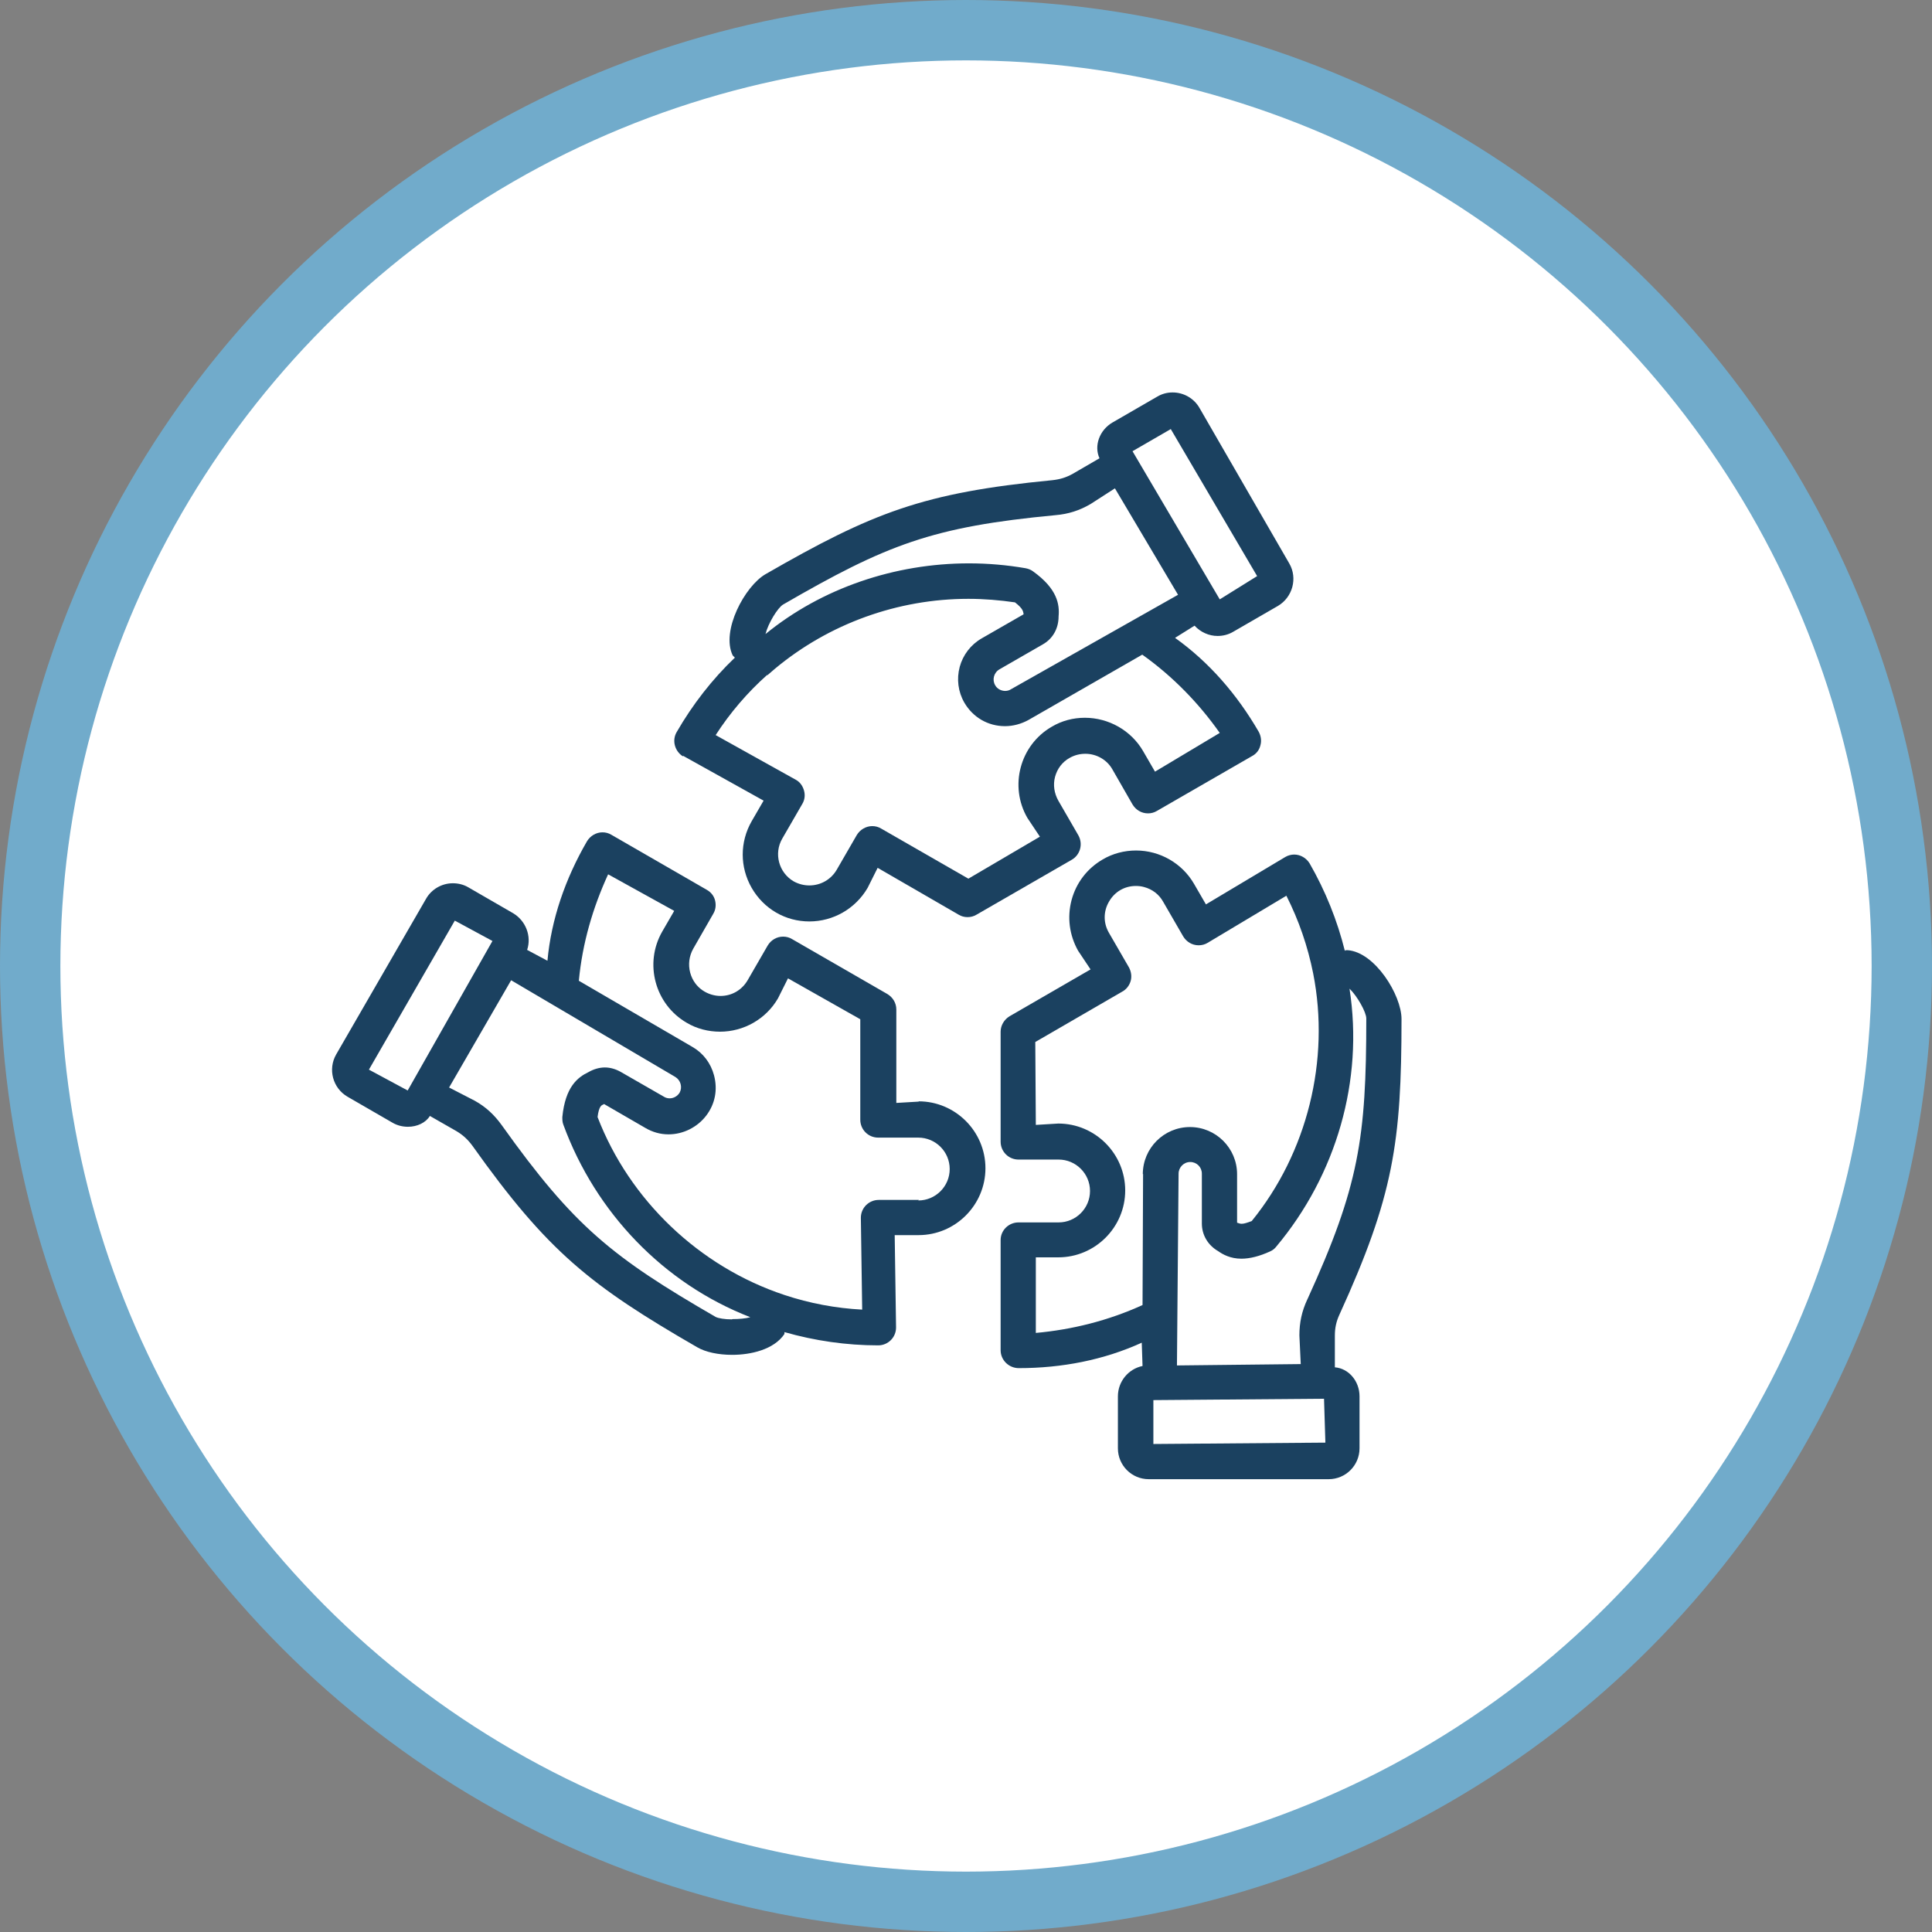<svg width="64" height="64" viewBox="0 0 64 64" fill="none" xmlns="http://www.w3.org/2000/svg">
<rect x="0" y="0" width="64" height="64" fill="#808080" stroke="none"/>
<circle cx="32" cy="32" r="31" fill="white" stroke="#71ABCB" stroke-width="2"/>
<path d="M22.621 25.033L25.295 26.522L24.9 27.204C24.505 27.895 24.505 28.721 24.9 29.412C25.304 30.112 26.022 30.524 26.811 30.524C27.601 30.524 28.337 30.103 28.741 29.412L29.073 28.748L31.756 30.3C31.845 30.354 31.944 30.381 32.052 30.381C32.16 30.381 32.258 30.354 32.348 30.3L35.506 28.479C35.785 28.317 35.883 27.958 35.722 27.671L35.058 26.522C34.923 26.28 34.878 26.002 34.95 25.733C35.022 25.464 35.192 25.239 35.435 25.105C35.596 25.015 35.767 24.97 35.955 24.97C36.323 24.97 36.673 25.168 36.852 25.491L37.516 26.648C37.624 26.828 37.812 26.944 38.028 26.944C38.136 26.944 38.234 26.917 38.324 26.863L41.483 25.042C41.617 24.97 41.716 24.845 41.752 24.692C41.797 24.539 41.77 24.378 41.698 24.243C40.98 23.005 40.056 21.937 38.925 21.13L39.571 20.726C39.769 20.941 40.047 21.067 40.334 21.067C40.513 21.067 40.693 21.022 40.845 20.932L42.335 20.071C42.819 19.784 42.99 19.155 42.712 18.671L39.733 13.511C39.553 13.197 39.212 13 38.844 13C38.665 13 38.495 13.045 38.342 13.135L36.852 13.996C36.422 14.247 36.233 14.768 36.422 15.181L35.542 15.692C35.318 15.818 35.112 15.88 34.86 15.907C30.589 16.32 28.911 16.975 25.358 19.021C24.676 19.416 23.877 20.896 24.272 21.713L24.344 21.785C23.59 22.503 22.944 23.337 22.415 24.252C22.253 24.53 22.352 24.889 22.63 25.06L22.621 25.033ZM38.782 14.211L41.644 19.084L40.406 19.855L37.516 14.947L38.773 14.22L38.782 14.211ZM25.941 20.026C29.369 18.043 30.876 17.451 34.968 17.065C35.39 17.029 35.758 16.912 36.126 16.697L36.933 16.177L39.024 19.703L33.487 22.834C33.434 22.87 33.362 22.888 33.299 22.888C33.164 22.888 33.03 22.817 32.967 22.7C32.859 22.52 32.922 22.278 33.111 22.171L34.546 21.345C34.878 21.157 35.067 20.816 35.067 20.421C35.103 20.026 35.031 19.506 34.214 18.922C34.151 18.877 34.071 18.841 33.972 18.823C33.353 18.716 32.725 18.662 32.097 18.662C29.647 18.662 27.224 19.479 25.358 21.004C25.448 20.645 25.762 20.134 25.941 20.026ZM25.421 22.368L25.672 22.152C27.458 20.663 29.737 19.837 32.079 19.837C32.599 19.837 33.129 19.882 33.622 19.954C33.9 20.169 33.891 20.259 33.909 20.349L32.518 21.148C32.16 21.354 31.899 21.695 31.792 22.09C31.684 22.494 31.738 22.915 31.944 23.274C32.231 23.768 32.734 24.055 33.29 24.055C33.559 24.055 33.828 23.983 34.071 23.849L37.839 21.686C38.862 22.413 39.724 23.31 40.406 24.279L38.261 25.562L37.866 24.88C37.471 24.198 36.727 23.777 35.937 23.777C35.551 23.777 35.174 23.875 34.842 24.073C33.784 24.683 33.425 26.047 34.035 27.097L34.448 27.716L32.079 29.107L29.189 27.447C29.1 27.393 29.001 27.366 28.893 27.366C28.687 27.366 28.489 27.483 28.382 27.662L27.718 28.811C27.529 29.134 27.188 29.331 26.811 29.331C26.632 29.331 26.453 29.286 26.291 29.196C25.798 28.909 25.627 28.272 25.914 27.779L26.578 26.63C26.659 26.495 26.677 26.334 26.632 26.181C26.587 26.029 26.497 25.903 26.363 25.831L23.707 24.351C24.182 23.615 24.757 22.942 25.412 22.359L25.421 22.368Z" fill="#1B4160"/>
<path d="M44.219 45.259V44.245C44.219 43.993 44.264 43.778 44.372 43.545C46.157 39.633 46.427 37.847 46.427 33.755C46.427 32.965 45.547 31.539 44.641 31.476C44.632 31.476 44.623 31.476 44.614 31.476C44.578 31.476 44.551 31.476 44.551 31.503C44.3 30.489 43.905 29.511 43.385 28.605C43.277 28.425 43.08 28.308 42.873 28.308C42.775 28.308 42.667 28.335 42.577 28.389L39.948 29.959L39.553 29.277C39.158 28.596 38.423 28.174 37.633 28.174C37.247 28.174 36.861 28.273 36.529 28.47C36.018 28.766 35.65 29.242 35.497 29.816C35.345 30.39 35.426 30.982 35.713 31.494L36.126 32.113L33.443 33.665C33.263 33.773 33.147 33.97 33.147 34.177V37.82C33.147 38.143 33.407 38.412 33.739 38.412H35.067C35.641 38.412 36.108 38.879 36.108 39.453C36.108 40.027 35.641 40.494 35.067 40.494H33.739C33.416 40.494 33.147 40.754 33.147 41.077V44.729C33.147 45.052 33.416 45.321 33.748 45.321C35.174 45.321 36.565 45.052 37.822 44.478L37.848 45.25C37.373 45.348 37.032 45.77 37.032 46.255V47.977C37.032 48.543 37.489 49 38.055 49H44.013C44.578 49 45.036 48.543 45.036 47.977V46.255C45.036 45.752 44.677 45.33 44.219 45.294V45.259ZM37.866 38.888L37.848 43.231C36.709 43.751 35.506 44.047 34.313 44.155V41.651H35.058C36.278 41.651 37.274 40.655 37.274 39.435C37.274 38.215 36.278 37.219 35.058 37.219L34.313 37.264L34.295 34.518L37.175 32.849C37.31 32.777 37.409 32.651 37.454 32.499C37.498 32.346 37.471 32.185 37.4 32.05L36.736 30.902C36.547 30.579 36.547 30.193 36.736 29.87C36.924 29.538 37.256 29.349 37.624 29.349C37.714 29.349 37.812 29.358 37.902 29.385C38.171 29.457 38.396 29.628 38.53 29.87L39.194 31.018C39.302 31.198 39.49 31.314 39.706 31.314C39.813 31.314 39.912 31.288 40.002 31.234L42.613 29.672C43.026 30.489 43.322 31.35 43.501 32.248C44.067 35.119 43.304 38.188 41.465 40.449C41.321 40.503 41.213 40.539 41.133 40.539C41.07 40.539 41.043 40.521 40.98 40.503V38.897C40.98 38.035 40.28 37.335 39.419 37.335C38.557 37.335 37.857 38.035 37.857 38.897L37.866 38.888ZM38.207 47.834V46.38L43.86 46.335L43.905 47.789L38.207 47.834ZM43.304 43.051C43.124 43.437 43.044 43.814 43.044 44.236L43.089 45.187L38.988 45.232L39.042 38.879C39.042 38.672 39.212 38.493 39.428 38.493C39.643 38.493 39.813 38.663 39.813 38.879V40.53C39.813 40.907 40.011 41.248 40.352 41.445C40.504 41.553 40.756 41.696 41.124 41.696C41.402 41.696 41.725 41.615 42.075 41.454C42.156 41.418 42.227 41.364 42.281 41.292C44.264 38.924 45.179 35.792 44.704 32.75C44.964 33.001 45.26 33.531 45.26 33.737C45.26 37.694 45.018 39.3 43.313 43.033L43.304 43.051Z" fill="#1B4160"/>
<path d="M30.437 36.492L29.692 36.536V33.441C29.692 33.225 29.575 33.037 29.396 32.929L26.237 31.108C26.148 31.054 26.049 31.027 25.941 31.027C25.726 31.027 25.537 31.144 25.43 31.323L24.766 32.472C24.577 32.795 24.245 32.992 23.868 32.992C23.474 32.992 23.007 32.75 22.863 32.22C22.792 31.951 22.828 31.673 22.962 31.431L23.626 30.273C23.707 30.139 23.725 29.986 23.689 29.834C23.653 29.681 23.554 29.555 23.411 29.475L20.252 27.653C20.163 27.599 20.064 27.572 19.956 27.572C19.75 27.572 19.552 27.689 19.445 27.868C18.727 29.107 18.26 30.453 18.135 31.826L17.462 31.467C17.614 31.009 17.417 30.506 17.004 30.255L15.514 29.394C15.362 29.304 15.182 29.259 15.003 29.259C14.635 29.259 14.294 29.457 14.115 29.771L11.136 34.93C10.857 35.415 11.019 36.043 11.512 36.33L13.002 37.191C13.155 37.281 13.334 37.326 13.514 37.326C13.819 37.326 14.106 37.191 14.24 36.967L15.12 37.47C15.344 37.604 15.496 37.748 15.649 37.954C18.144 41.463 19.552 42.584 23.097 44.63C23.375 44.792 23.797 44.881 24.254 44.881C24.864 44.881 25.636 44.711 25.986 44.19V44.128C26.991 44.415 28.041 44.567 29.091 44.567C29.414 44.567 29.683 44.307 29.683 43.975L29.638 40.915H30.428C31.648 40.915 32.644 39.919 32.644 38.699C32.644 37.478 31.648 36.483 30.428 36.483L30.437 36.492ZM13.505 36.124L12.221 35.433L15.066 30.497L16.313 31.171L13.505 36.124ZM24.245 43.706C24.003 43.706 23.797 43.67 23.707 43.625C20.279 41.642 19.014 40.628 16.627 37.281C16.376 36.931 16.098 36.671 15.73 36.465L14.877 36.025L16.932 32.472L22.37 35.675C22.549 35.783 22.612 36.016 22.514 36.195C22.442 36.312 22.316 36.384 22.181 36.384C22.119 36.384 22.047 36.366 21.993 36.33L20.557 35.505C20.396 35.415 20.216 35.361 20.037 35.361C19.857 35.361 19.669 35.415 19.498 35.513C19.14 35.684 18.727 35.998 18.628 37.003C18.628 37.093 18.628 37.173 18.664 37.263C19.732 40.17 21.984 42.521 24.855 43.634C24.703 43.679 24.479 43.697 24.263 43.697L24.245 43.706ZM30.437 39.749H29.109C28.786 39.749 28.517 40.009 28.517 40.341L28.561 43.383C27.691 43.338 26.821 43.176 25.986 42.898C23.169 41.965 20.854 39.758 19.795 37.003C19.84 36.644 19.929 36.608 19.983 36.59L20.01 36.572L21.374 37.362C21.616 37.505 21.876 37.577 22.146 37.577C22.63 37.577 23.097 37.344 23.393 36.958C23.689 36.572 23.779 36.097 23.653 35.621C23.545 35.217 23.294 34.885 22.935 34.679L19.175 32.489C19.292 31.242 19.642 30.058 20.145 28.963L22.334 30.174L21.939 30.856C21.329 31.915 21.697 33.27 22.747 33.88C23.079 34.078 23.465 34.176 23.851 34.176C24.64 34.176 25.376 33.755 25.771 33.073L26.103 32.409L28.498 33.764V37.093C28.498 37.416 28.759 37.685 29.091 37.685H30.419C30.993 37.685 31.46 38.151 31.46 38.726C31.46 39.3 30.993 39.767 30.419 39.767L30.437 39.749Z" fill="#1B4160"/>
</svg>
